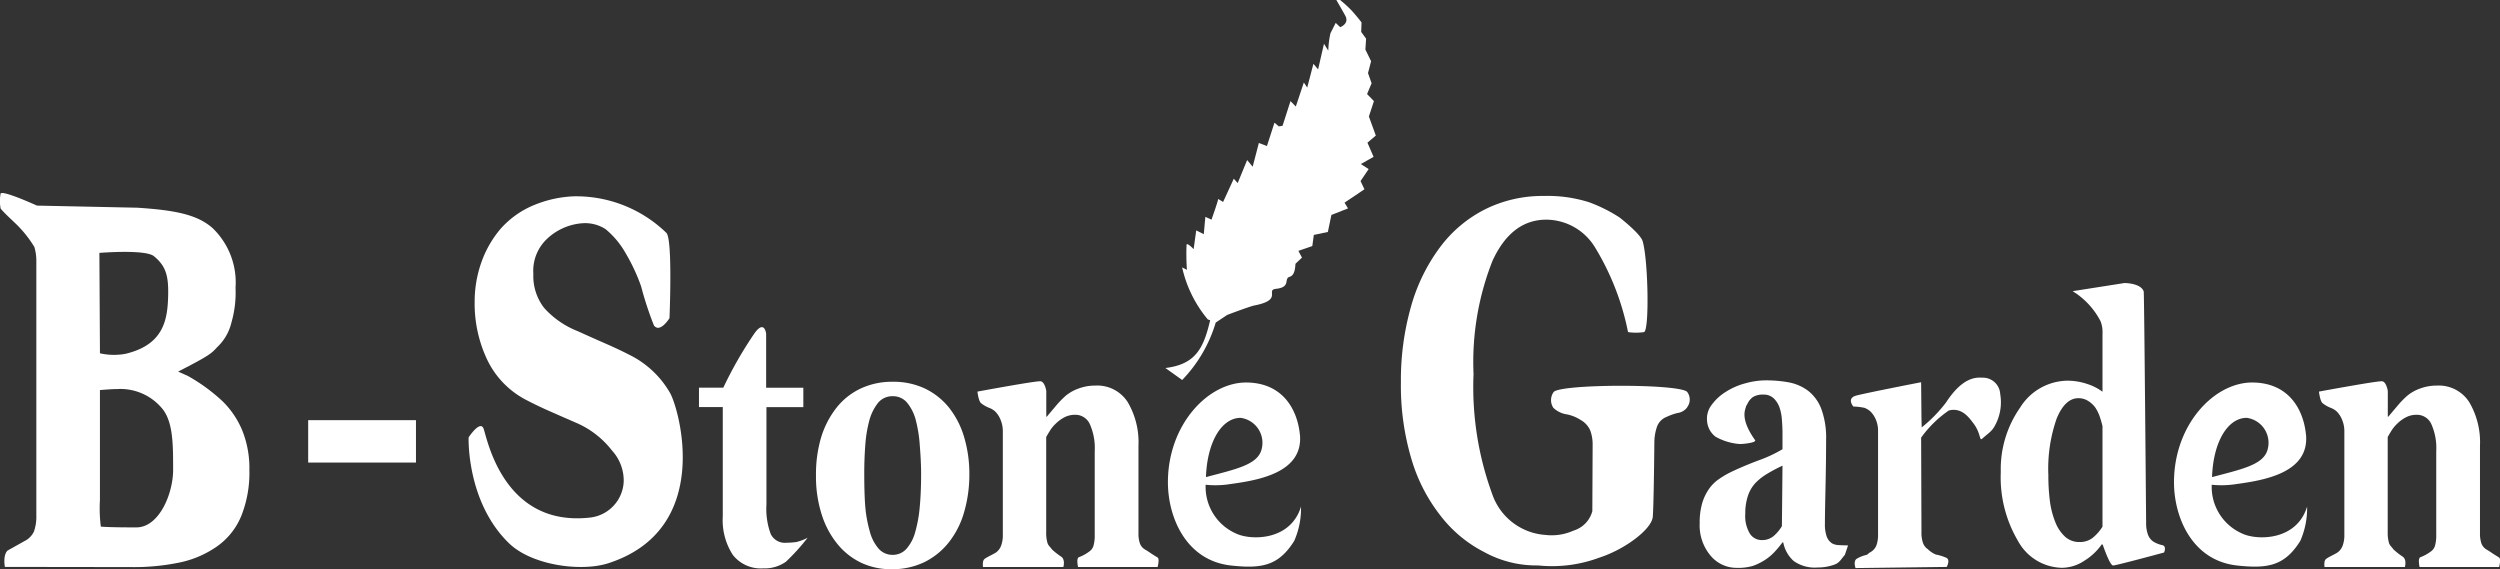 <svg id="グループ_4885" data-name="グループ 4885" xmlns="http://www.w3.org/2000/svg" xmlns:xlink="http://www.w3.org/1999/xlink" width="208.408" height="47.453" viewBox="0 0 208.408 47.453">
  <rect x="0" y="0" width="208.408" height="47.453" fill="#333333" stroke="none"/>
  <defs>
    <clipPath id="clip-path">
      <path id="パス_31" data-name="パス 31" d="M0-234.177H208.408v47.453H0Z" transform="translate(0 234.177)" fill="#fff"/>
    </clipPath>
  </defs>
  <g id="グループ_30" data-name="グループ 30" clip-path="url(#clip-path)">
    <g id="グループ_1" data-name="グループ 1" transform="translate(0 16.088)">
      <path id="パス_1" data-name="パス 1" d="M-56.788-90.744c0-2.087,0-3.931-.875-5.045a4.522,4.522,0,0,0-3.778-1.671q-.284,0-.754.032t-.694.053v9.158a12.069,12.069,0,0,0,.075,2.225c.787.064,2.3.064,2.965.064,1.876,0,3.062-2.77,3.062-4.815m-.415-14.533c.04-1.661-.21-2.458-1.185-3.26-.7-.575-4.33-.29-4.548-.276l.047,8.371a5.283,5.283,0,0,0,2.109.047c3.262-.759,3.531-2.929,3.578-4.881m4.617,8.915a7.339,7.339,0,0,1,1.553,2.334,8.4,8.4,0,0,1,.6,3.3,9.712,9.712,0,0,1-.679,3.853,5.794,5.794,0,0,1-1.949,2.481,8.421,8.421,0,0,1-3.1,1.373,18.69,18.69,0,0,1-4.129.4l-10.525-.015S-71-83.606-70.585-84c0,0,1.2-.668,1.394-.781a1.69,1.69,0,0,0,.8-.8,3.752,3.752,0,0,0,.2-1.341v-21.116a4.17,4.17,0,0,0-.164-1.267,9.667,9.667,0,0,0-1.6-1.986c-.439-.423-.861-.8-1.21-1.208a3.266,3.266,0,0,1,0-1.271c.242-.255,3.026,1.017,3.026,1.017l8.357.175c3.141.206,4.987.563,6.271,1.689a6.275,6.275,0,0,1,1.926,4.983A9.019,9.019,0,0,1-51.929-103a4.11,4.11,0,0,1-1.18,2.042c-.488.521-.555.656-3.263,2.042l.833.374a14.828,14.828,0,0,1,2.952,2.175" transform="translate(71.22 113.805)" fill="#fff"/>
    </g>
    <path id="パス_2" data-name="パス 2" d="M135.768-57.795h-8.985v-3.534h8.985Z" transform="translate(-101.092 96.355)" fill="#fff"/>
    <g id="グループ_2" data-name="グループ 2" transform="translate(39.063 16.359)">
      <path id="パス_3" data-name="パス 3" d="M-13.282-113.856c-3.573-3.458-3.374-8.832-3.374-8.832s.956-1.468,1.245-.734,1.6,8.227,8.876,7.419a3.16,3.16,0,0,0,2.808-3,3.706,3.706,0,0,0-.968-2.58,7.557,7.557,0,0,0-2.846-2.256q-1.271-.552-2.338-1.023t-2.005-.962a7.346,7.346,0,0,1-3.216-3.325,10.906,10.906,0,0,1-1.052-4.835,9.8,9.8,0,0,1,.545-3.254,8.873,8.873,0,0,1,1.589-2.805,7.563,7.563,0,0,1,2.558-1.9,9.72,9.72,0,0,1,3.53-.84,10.8,10.8,0,0,1,7.762,3.048c.535.523.258,7.109.258,7.109s-.8,1.288-1.3.6a28.5,28.5,0,0,1-1.067-3.257,15.532,15.532,0,0,0-1.294-2.768,7.122,7.122,0,0,0-1.672-2,3.14,3.14,0,0,0-1.9-.49,4.8,4.8,0,0,0-3.042,1.367,3.653,3.653,0,0,0-1.074,2.858,4.338,4.338,0,0,0,.9,2.837,7.392,7.392,0,0,0,2.808,1.939q1.12.51,2.285,1.02t2.073.979A7.962,7.962,0,0,1,.14-126.386C.9-125.046,3.763-115.042-5-112.2c-2.269.736-6.379.184-8.28-1.656" transform="translate(16.658 142.791)" fill="#fff"/>
    </g>
    <g id="グループ_3" data-name="グループ 3" transform="translate(58.269 27.272)">
      <path id="パス_4" data-name="パス 4" d="M-28.456-76.99a3.049,3.049,0,0,1-1.864.541,2.965,2.965,0,0,1-2.552-1.127,5.342,5.342,0,0,1-.832-3.216v-9.1h-1.984v-1.617h2.028a33.148,33.148,0,0,1,2.519-4.416c.912-1.368,1.052-.08,1.052-.08v4.5h3.1v1.617h-3.075v8.121a6.008,6.008,0,0,0,.359,2.46,1.311,1.311,0,0,0,1.289.726,8.086,8.086,0,0,0,.829-.059,4.031,4.031,0,0,0,.957-.361,17.715,17.715,0,0,1-1.824,2.016" transform="translate(35.688 96.556)" fill="#fff"/>
    </g>
    <g id="グループ_4" data-name="グループ 4" transform="translate(68.024 31.827)">
      <path id="パス_5" data-name="パス 5" d="M-32.616-49.048a11.2,11.2,0,0,0,.358-2.018q.115-1.187.116-2.76,0-1.038-.11-2.374a11.424,11.424,0,0,0-.331-2.107,3.752,3.752,0,0,0-.733-1.469,1.508,1.508,0,0,0-1.185-.534,1.529,1.529,0,0,0-1.251.579,4.077,4.077,0,0,0-.722,1.5,10.7,10.7,0,0,0-.32,1.981q-.088,1.135-.088,2.367,0,1.617.077,2.678a10.847,10.847,0,0,0,.375,2.13,3.6,3.6,0,0,0,.728,1.454,1.535,1.535,0,0,0,1.2.535,1.513,1.513,0,0,0,1.135-.5,3.477,3.477,0,0,0,.749-1.462m2.822-10.284a7.239,7.239,0,0,1,1.245,2.448,10.636,10.636,0,0,1,.43,3.086,11.105,11.105,0,0,1-.424,3.109,7.285,7.285,0,0,1-1.24,2.5,5.957,5.957,0,0,1-2.077,1.707,6.184,6.184,0,0,1-2.761.594,5.849,5.849,0,0,1-2.475-.52,5.714,5.714,0,0,1-2-1.558,7.358,7.358,0,0,1-1.323-2.456,10.353,10.353,0,0,1-.485-3.272,10.831,10.831,0,0,1,.424-3.168,7.539,7.539,0,0,1,1.273-2.471,5.584,5.584,0,0,1,2.012-1.61,6.123,6.123,0,0,1,2.673-.571,6.14,6.14,0,0,1,2.717.571,5.849,5.849,0,0,1,2.012,1.61" transform="translate(40.905 61.513)" fill="#fff"/>
    </g>
    <g id="グループ_5" data-name="グループ 5" transform="translate(193.31 31.783)">
      <path id="パス_6" data-name="パス 6" d="M-59.1-60.921h-6.624s-.167-.721.069-.815a3.459,3.459,0,0,0,.889-.491.889.889,0,0,0,.331-.475,3.231,3.231,0,0,0,.1-.92v-6.945a4.916,4.916,0,0,0-.415-2.278,1.319,1.319,0,0,0-1.221-.764,1.922,1.922,0,0,0-.824.178,2.9,2.9,0,0,0-.746.52,2.973,2.973,0,0,0-.514.608q-.194.311-.326.549v7.969a2.911,2.911,0,0,0,.11.868c.073.233.257.35.364.527a6,6,0,0,0,.8.625c.331.258.158.844.158.844h-6.7s-.067-.456.091-.629.733-.4,1.021-.6a1.227,1.227,0,0,0,.41-.579,2.5,2.5,0,0,0,.132-.89v-8.636a2.443,2.443,0,0,0-.176-.906,2.074,2.074,0,0,0-.463-.727,1.641,1.641,0,0,0-.5-.3,2.594,2.594,0,0,1-.678-.39c-.214-.176-.3-.963-.3-.963s4.914-.912,5.269-.861.469.8.469.8v2.152h.044q.309-.371.75-.89a7.949,7.949,0,0,1,.816-.846A3.522,3.522,0,0,1-65.7-75.79a3.922,3.922,0,0,1,1.411-.252,3.007,3.007,0,0,1,2.7,1.373,6.563,6.563,0,0,1,.9,3.643v7.271a2.584,2.584,0,0,0,.121.875.994.994,0,0,0,.452.519c.118.069.281.173.434.279.187.13.388.244.589.374.181.117,0,.787,0,.787" transform="translate(74.118 76.403)" fill="#fff"/>
    </g>
    <g id="グループ_6" data-name="グループ 6" transform="translate(81.476 31.783)">
      <path id="パス_7" data-name="パス 7" d="M-59.1-60.921h-6.625s-.167-.721.07-.815a3.459,3.459,0,0,0,.889-.491.888.888,0,0,0,.331-.475,3.222,3.222,0,0,0,.1-.92v-6.945a4.916,4.916,0,0,0-.415-2.278,1.319,1.319,0,0,0-1.221-.764,1.922,1.922,0,0,0-.824.178,2.9,2.9,0,0,0-.746.52,2.979,2.979,0,0,0-.514.608q-.194.311-.326.549v7.969a2.911,2.911,0,0,0,.11.868c.073.233.257.35.364.527a5.981,5.981,0,0,0,.8.625c.331.258.158.844.158.844h-6.7s-.067-.456.091-.629.733-.4,1.02-.6a1.227,1.227,0,0,0,.41-.579,2.5,2.5,0,0,0,.132-.89v-8.636a2.443,2.443,0,0,0-.176-.906,2.074,2.074,0,0,0-.463-.727,1.642,1.642,0,0,0-.5-.3,2.6,2.6,0,0,1-.678-.39c-.214-.176-.3-.963-.3-.963s4.914-.912,5.269-.861.47.8.47.8v2.152h.044q.309-.371.75-.89a7.989,7.989,0,0,1,.816-.846A3.529,3.529,0,0,1-65.7-75.79a3.919,3.919,0,0,1,1.411-.252,3.007,3.007,0,0,1,2.7,1.373,6.564,6.564,0,0,1,.9,3.643v7.271a2.579,2.579,0,0,0,.121.875.994.994,0,0,0,.452.519c.118.069.281.173.434.279.187.13.388.244.589.374.181.117,0,.787,0,.787" transform="translate(74.119 76.403)" fill="#fff"/>
    </g>
    <g id="グループ_7" data-name="グループ 7" transform="translate(116.787 16.336)">
      <path id="パス_8" data-name="パス 8" d="M-93.923-69.306a1.187,1.187,0,0,1-.819.48,5.01,5.01,0,0,0-.908.326,1.383,1.383,0,0,0-.817.876,4.165,4.165,0,0,0-.2,1.284s-.046,5.222-.132,6.171c-.094,1.036-2.318,2.707-4.427,3.391a11.3,11.3,0,0,1-5.133.659,9.019,9.019,0,0,1-4.521-1.13,10.762,10.762,0,0,1-3.6-3,14.054,14.054,0,0,1-2.429-4.71,21.465,21.465,0,0,1-.886-6.443,22.432,22.432,0,0,1,.832-6.26,15.052,15.052,0,0,1,2.407-4.954,10.681,10.681,0,0,1,3.761-3.181,10.726,10.726,0,0,1,4.911-1.122,11.413,11.413,0,0,1,3.782.526,12.654,12.654,0,0,1,2.533,1.266s1.736,1.343,1.925,1.976c.466,1.558.574,7.456.115,7.58a4.462,4.462,0,0,1-1.332,0,21.653,21.653,0,0,0-2.754-7.065,4.787,4.787,0,0,0-4.056-2.307q-2.906,0-4.487,3.426a22.975,22.975,0,0,0-1.582,9.441,25.949,25.949,0,0,0,1.551,9.992,5.051,5.051,0,0,0,4.443,3.422,4.4,4.4,0,0,0,2.322-.353,2.326,2.326,0,0,0,1.587-1.625l.025-5.5a3.383,3.383,0,0,0-.2-1.233,1.842,1.842,0,0,0-.787-.866,3.368,3.368,0,0,0-1.135-.469,2.049,2.049,0,0,1-1.156-.555,1.163,1.163,0,0,1,.02-1.3c.459-.7,10.706-.718,11.154,0a1.055,1.055,0,0,1-.014,1.252" transform="translate(117.792 86.919)" fill="#fff"/>
    </g>
    <g id="グループ_8" data-name="グループ 8" transform="translate(141.695 31.713)">
      <path id="パス_9" data-name="パス 9" d="M-27.153-27.969a12.467,12.467,0,0,0-1.228.647,4.8,4.8,0,0,0-1,.767,2.88,2.88,0,0,0-.642,1.063,4.512,4.512,0,0,0-.232,1.524,2.826,2.826,0,0,0,.393,1.681,1.175,1.175,0,0,0,.968.52,1.492,1.492,0,0,0,1-.334,3.388,3.388,0,0,0,.691-.826Zm5.2,7.431c-.33.377-.437.661-.877.819a4.1,4.1,0,0,1-1.4.237,3.037,3.037,0,0,1-1.991-.542,2.769,2.769,0,0,1-.869-1.551h-.066a8.471,8.471,0,0,1-.723.861,4.185,4.185,0,0,1-.745.609,4.829,4.829,0,0,1-1,.49,4.342,4.342,0,0,1-1.341.163,2.824,2.824,0,0,1-2.186-1.018,3.91,3.91,0,0,1-.905-2.7,5.865,5.865,0,0,1,.2-1.642,4.073,4.073,0,0,1,.563-1.2,3.227,3.227,0,0,1,.767-.787,7.678,7.678,0,0,1,.955-.58q.994-.49,2.385-1.018a11.4,11.4,0,0,0,2.032-.944v-1.425q0-.37-.044-.979a4.084,4.084,0,0,0-.188-1.024,1.954,1.954,0,0,0-.485-.8,1.186,1.186,0,0,0-.871-.326,1.555,1.555,0,0,0-.889.213c-.411.33-.412.561-.565.753.022.2-.612.895.754,2.826.151.212-.942.329-1.271.329a4.847,4.847,0,0,1-2.025-.612,1.808,1.808,0,0,1-.706-1.366,1.86,1.86,0,0,1,.4-1.305,4.2,4.2,0,0,1,1.2-1.09,5.707,5.707,0,0,1,1.6-.69,6.442,6.442,0,0,1,1.676-.245,10.475,10.475,0,0,1,1.962.171A3.871,3.871,0,0,1-25-34.2,3.494,3.494,0,0,1-23.918-32.7a6.925,6.925,0,0,1,.4,2.575q0,1.677-.05,3.977t-.049,3.027a3.015,3.015,0,0,0,.148,1.054,1.145,1.145,0,0,0,.458.579,1.268,1.268,0,0,0,.59.141q.4.023.733.022Z" transform="translate(34.053 35.077)" fill="#fff"/>
    </g>
    <g id="グループ_9" data-name="グループ 9" transform="translate(154.298 31.481)">
      <path id="パス_10" data-name="パス 10" d="M-47.13-15.969c-.283.471-.518.565-1.036,1.036-.244.221-.094-.471-.754-1.319-.329-.424-.942-1.319-2.025-1.036a9.37,9.37,0,0,0-2.308,2.26l.027,7.905a2.6,2.6,0,0,0,.121.861,1.045,1.045,0,0,0,.408.534,2.14,2.14,0,0,0,.668.448A4.009,4.009,0,0,1-51.133-5c.33.188.013.753.013.753l-7.6.095s-.235-.612.141-.8a2.56,2.56,0,0,1,.707-.282c.188-.035.245-.176.377-.235a1.117,1.117,0,0,0,.518-.586,2.5,2.5,0,0,0,.132-.89V-15.58a2.337,2.337,0,0,0-.187-.957,2.088,2.088,0,0,0-.452-.675,1.64,1.64,0,0,0-.5-.3,5.368,5.368,0,0,0-.922-.108s-.565-.659.189-.895c.569-.178,5.463-1.13,5.463-1.13l.027,2.875.02.892a11.79,11.79,0,0,0,2.025-2.072c1.319-2.025,2.4-2.119,3.014-2.072a1.443,1.443,0,0,1,1.507,1.366,4.036,4.036,0,0,1-.471,2.684" transform="translate(59.107 20.027)" fill="#fff"/>
    </g>
    <g id="グループ_10" data-name="グループ 10" transform="translate(166.794 23.599)">
      <path id="パス_11" data-name="パス 11" d="M-33.354-79.923v-8.384q-.077-.342-.215-.757a3.375,3.375,0,0,0-.379-.787,2.091,2.091,0,0,0-.588-.549,1.5,1.5,0,0,0-.83-.238q-1.1,0-1.8,1.677a12.629,12.629,0,0,0-.7,4.734,16.6,16.6,0,0,0,.127,2.159,7.075,7.075,0,0,0,.446,1.743,3.24,3.24,0,0,0,.819,1.232,1.75,1.75,0,0,0,1.2.445A1.729,1.729,0,0,0-34.168-79a3.79,3.79,0,0,0,.814-.927m5.133,2.153s-3.815,1.036-4.239,1.083c-.281.031-.873-1.737-.873-1.737l-.077-.03a4.974,4.974,0,0,1-1.459,1.372,3.421,3.421,0,0,1-1.855.586,4.262,4.262,0,0,1-3.666-2.226,10.42,10.42,0,0,1-1.442-5.758,8.95,8.95,0,0,1,1.613-5.372,4.712,4.712,0,0,1,3.9-2.241,5.148,5.148,0,0,1,1.7.275,4.371,4.371,0,0,1,1.266.646v-4.853a2.452,2.452,0,0,0-.165-1.031,6.372,6.372,0,0,0-2.326-2.5l4.328-.679s1.366,0,1.6.706c.047.612.2,19.279.2,19.279a2.861,2.861,0,0,0,.137.949,1.242,1.242,0,0,0,.444.609,2.337,2.337,0,0,0,.774.309c.377.094.141.612.141.612" transform="translate(41.83 100.234)" fill="#fff"/>
    </g>
    <g id="グループ_11" data-name="グループ 11" transform="translate(97.366 31.886)">
      <path id="パス_12" data-name="パス 12" d="M-43.286-17.072c.3,3.193-3.494,3.814-5.808,4.129a7.856,7.856,0,0,1-2.36.019,1.331,1.331,0,0,1,.236-.572c2.495-.672,4.352-1.02,4.721-2.288a2.1,2.1,0,0,0-1.727-2.679c-1.683,0-2.9,2.242-2.9,5.3a4.245,4.245,0,0,0,2.5,4.338c1.231.593,4.559.631,5.429-2.24a6.731,6.731,0,0,1-.567,2.86c-1.294,2.068-2.691,2.336-5.278,2.05-3.749-.415-5.251-4.028-5.251-6.937,0-4.811,3.365-8.365,6.585-8.317,3.188.048,4.243,2.519,4.415,4.338" transform="translate(54.286 21.41)" fill="#fff"/>
    </g>
    <g id="グループ_12" data-name="グループ 12" transform="translate(181.235 31.886)">
      <path id="パス_13" data-name="パス 13" d="M-43.286-17.072c.3,3.193-3.494,3.814-5.808,4.129a7.858,7.858,0,0,1-2.36.019,1.331,1.331,0,0,1,.236-.572c2.495-.672,4.352-1.02,4.721-2.288a2.1,2.1,0,0,0-1.727-2.679c-1.683,0-2.9,2.242-2.9,5.3a4.245,4.245,0,0,0,2.5,4.338c1.231.593,4.559.631,5.429-2.24a6.734,6.734,0,0,1-.567,2.86c-1.294,2.068-2.691,2.336-5.278,2.05-3.749-.415-5.251-4.028-5.251-6.937,0-4.811,3.365-8.365,6.585-8.317,3.188.048,4.243,2.519,4.415,4.338" transform="translate(54.287 21.41)" fill="#fff"/>
    </g>
    <g id="グループ_13" data-name="グループ 13" transform="translate(98.547 0)">
      <path id="パス_14" data-name="パス 14" d="M-8.411-104.769a10.211,10.211,0,0,1-2.137-4.334l.4.2a18.409,18.409,0,0,1-.031-2.1c.077-.171.589.377.589.377l.216-1.563.631.317.13-1.443.512.231s.54-1.511.558-1.725l.41.248.891-1.938.324.368.789-1.921.461.556.515-1.981.674.257.627-1.947.367.308.308-.051.661-2.057.444.453.669-2.006.281.427.516-1.981.392.462.49-2.135.358.573a7.787,7.787,0,0,1,.182-1.452c.12-.23.437-.862.437-.862l.375.359s.795-.289.42-.965-.741-1.3-.741-1.3h.316a10.371,10.371,0,0,1,.93.847c.384.41.853,1.018.853,1.018l-.027.794.409.564-.061.905.477.975-.258.99.3.846-.377.9.571.59-.42,1.281.578,1.59L4.9-119.5l.511,1.18-1.06.6.649.419L4.325-116.3l.323.684L2.99-114.5l.289.479-1.384.544L1.6-112.058l-1.17.246-.127.93-1.161.4.3.564-.531.5c-.048.119.011.953-.5,1.1s.142.862-1.128,1c-.935.1.628.918-1.814,1.389-.368.071-2.256.785-2.256.785l-.949.631Z" transform="translate(10.548 131.395)" fill="#fff"/>
    </g>
    <g id="グループ_14" data-name="グループ 14" transform="translate(97.151 1.839)">
      <path id="パス_15" data-name="パス 15" d="M0-113.5c2.453-.292,3.153-1.577,3.695-3.832a9.02,9.02,0,0,1,1.456-2.862l.279-.689c.413-.642,1.445-1.89,2.178-2.929A37.94,37.94,0,0,0,9.9-127.135c1.208-2.253,4.444-7.941,4.755-9.474a54.851,54.851,0,0,0,.546-5.73l.178,1.186a19.743,19.743,0,0,1-.512,4.779A68.219,68.219,0,0,1,9.8-126.314c-.658.98-1.437,2.084-2.125,3.059-.73,1.035-1.42,2.013-1.827,2.645l-.154.24a17.714,17.714,0,0,0-1.5,3.088A11.692,11.692,0,0,1,1.4-112.5Z" transform="translate(0 142.339)" fill="#fff"/>
    </g>
    <g id="グループ_15" data-name="グループ 15" transform="translate(98.982 22.668)">
      <path id="パス_16" data-name="パス 16" d="M-9.1-14.446c-.172.028-.474-.157-1.372-1.552a2.787,2.787,0,0,1-.51-1l-.431-1.119A17.2,17.2,0,0,0-9.134-14.7c.4-.171,2.581-.633,2.617-.645l-1.688.51c-.009,0-.458.2-.842.369a.236.236,0,0,1-.055.017" transform="translate(11.414 18.117)" fill="#fff"/>
    </g>
    <g id="グループ_16" data-name="グループ 16" transform="translate(99.384 20.878)">
      <path id="パス_17" data-name="パス 17" d="M-14.355-15.067c-.036.006-.509.055-1.08.1-.6.044-1.568-1.719-2.031-2.538L-18-18.9c1.171,2.07,2.312,3.679,2.55,3.678a23.638,23.638,0,0,0,3.086-.459Z" transform="translate(18.003 18.896)" fill="#fff"/>
    </g>
    <g id="グループ_17" data-name="グループ 17" transform="translate(100.424 19.721)">
      <path id="パス_18" data-name="パス 18" d="M-10.713-14.932a3.317,3.317,0,0,1-.35.042c-.119.006-.361.016-1.485-1.719a7.611,7.611,0,0,1-.62-1.239l-.268-.879c.888,1.554,2.093,3.558,2.363,3.589.449-.024,3.308-.479,3.318-.482l-2.039.559c-.033.009-.424.047-.919.129" transform="translate(13.436 18.727)" fill="#fff"/>
    </g>
    <g id="グループ_18" data-name="グループ 18" transform="translate(101.268 18.249)">
      <path id="パス_19" data-name="パス 19" d="M-9.642-14.911c-.2.033-.557-.127-1.506-1.673a5.417,5.417,0,0,1-.613-1.227l-.331-.889c.835,1.6,2.122,3.563,2.41,3.544.793-.052,4-.516,4.009-.52l-2.554.5c-.054.013-.852.17-1.414.263" transform="translate(12.092 18.7)" fill="#fff"/>
    </g>
    <g id="グループ_19" data-name="グループ 19" transform="translate(102.192 16.762)">
      <path id="パス_20" data-name="パス 20" d="M-10.348-15.492c-.131.022-.365.074-1.546-1.775-.524-.821-.751-1.161-.756-1.17l-.328-.992a10.65,10.65,0,0,0,2.735,3.66c.492-.082,4.45-1.011,4.476-1.02l-1.721.565c-.683.178-2.341.646-2.86.732" transform="translate(12.978 19.429)" fill="#fff"/>
    </g>
    <g id="グループ_20" data-name="グループ 20" transform="translate(103.275 15.373)">
      <path id="パス_21" data-name="パス 21" d="M-9.426-15.483-11.387-18.4l-.434-1.016,2.49,3.637C-8.7-16-3.789-17.73-3.351-17.944l-1.689.893a27.076,27.076,0,0,1-4.3,1.537Z" transform="translate(11.821 19.418)" fill="#fff"/>
    </g>
    <g id="グループ_21" data-name="グループ 21" transform="translate(104.558 14.074)">
      <path id="パス_22" data-name="パス 22" d="M-8.682-14.073l-1.749-2.544-.458-1.032,2.3,3.283c.641-.209,5.7-2.1,6.334-2.535L-3.97-15.878A45.925,45.925,0,0,1-8.6-14.1Z" transform="translate(10.889 17.649)" fill="#fff"/>
    </g>
    <g id="グループ_22" data-name="グループ 22" transform="translate(105.729 12.342)">
      <path id="パス_23" data-name="パス 23" d="M-8.591-13.07l-1.656-2.239-.527-1.082,2.28,3.042a26.036,26.036,0,0,0,5.125-1.68l-.783.478c-.707.6-4.195,1.422-4.361,1.463Z" transform="translate(10.774 16.392)" fill="#fff"/>
    </g>
    <g id="グループ_23" data-name="グループ 23" transform="translate(106.879 10.736)">
      <path id="パス_24" data-name="パス 24" d="M-8.545-12.632a.753.753,0,0,1-.1.012c-.1,0-.294.006-1.3-1.347a2.463,2.463,0,0,1-.5-.853l-.272-1.022c.735,1.361,1.822,3,2.07,2.974a19.35,19.35,0,0,0,4.87-1.822l-1,.677a11.227,11.227,0,0,1-3.772,1.381" transform="translate(10.717 15.842)" fill="#fff"/>
    </g>
    <g id="グループ_24" data-name="グループ 24" transform="translate(107.983 9.097)">
      <path id="パス_25" data-name="パス 25" d="M-7.907-11.232l-1.286-1.579-.723-1.275,2.091,2.573a20.043,20.043,0,0,0,3.891-1.755l-1.043.89a9.179,9.179,0,0,1-2.855,1.126Z" transform="translate(9.917 14.086)" fill="#fff"/>
    </g>
    <g id="グループ_25" data-name="グループ 25" transform="translate(108.994 7.515)">
      <path id="パス_26" data-name="パス 26" d="M-6.479-10.407l-1.146-1.6-.5-1.046L-6.39-10.69a14.935,14.935,0,0,0,3.244-1.4l-.793.664a8.107,8.107,0,0,1-2.463,1Z" transform="translate(8.126 13.052)" fill="#fff"/>
    </g>
    <g id="グループ_26" data-name="グループ 26" transform="translate(109.898 6.032)">
      <path id="パス_27" data-name="パス 27" d="M-5.814-9.82l-1.116-1.673-.362-.823,1.555,2.182c.815-.4,2.468-1.3,2.577-1.387l-.623.575A20.563,20.563,0,0,1-5.721-9.865Z" transform="translate(7.291 12.316)" fill="#fff"/>
    </g>
    <g id="グループ_27" data-name="グループ 27" transform="translate(110.624 4.327)">
      <path id="パス_28" data-name="パス 28" d="M-5.314-10.448c-.087.014.06.5-1.216-2.077l-.134-.578a8.771,8.771,0,0,0,1.332,2.4c.165-.063,1.2-.8,1.756-1.2l-.633.761a5.189,5.189,0,0,1-1.1.7" transform="translate(6.665 13.103)" fill="#fff"/>
    </g>
    <g id="グループ_28" data-name="グループ 28" transform="translate(110.947 3.192)">
      <path id="パス_29" data-name="パス 29" d="M-4.688-10.241l-.6-1.038-.587-1.565,1.254,2.24,1.477-1.111L-3.73-11Z" transform="translate(5.88 12.843)" fill="#fff"/>
    </g>
    <g id="グループ_29" data-name="グループ 29" transform="translate(111.408 2.5)">
      <path id="パス_30" data-name="パス 30" d="M-3.246-6.8l-.414-.852-.411-.876.926,1.406,1.378-.617-.417.459Z" transform="translate(4.071 8.527)" fill="#fff"/>
    </g>
  </g>
</svg>

